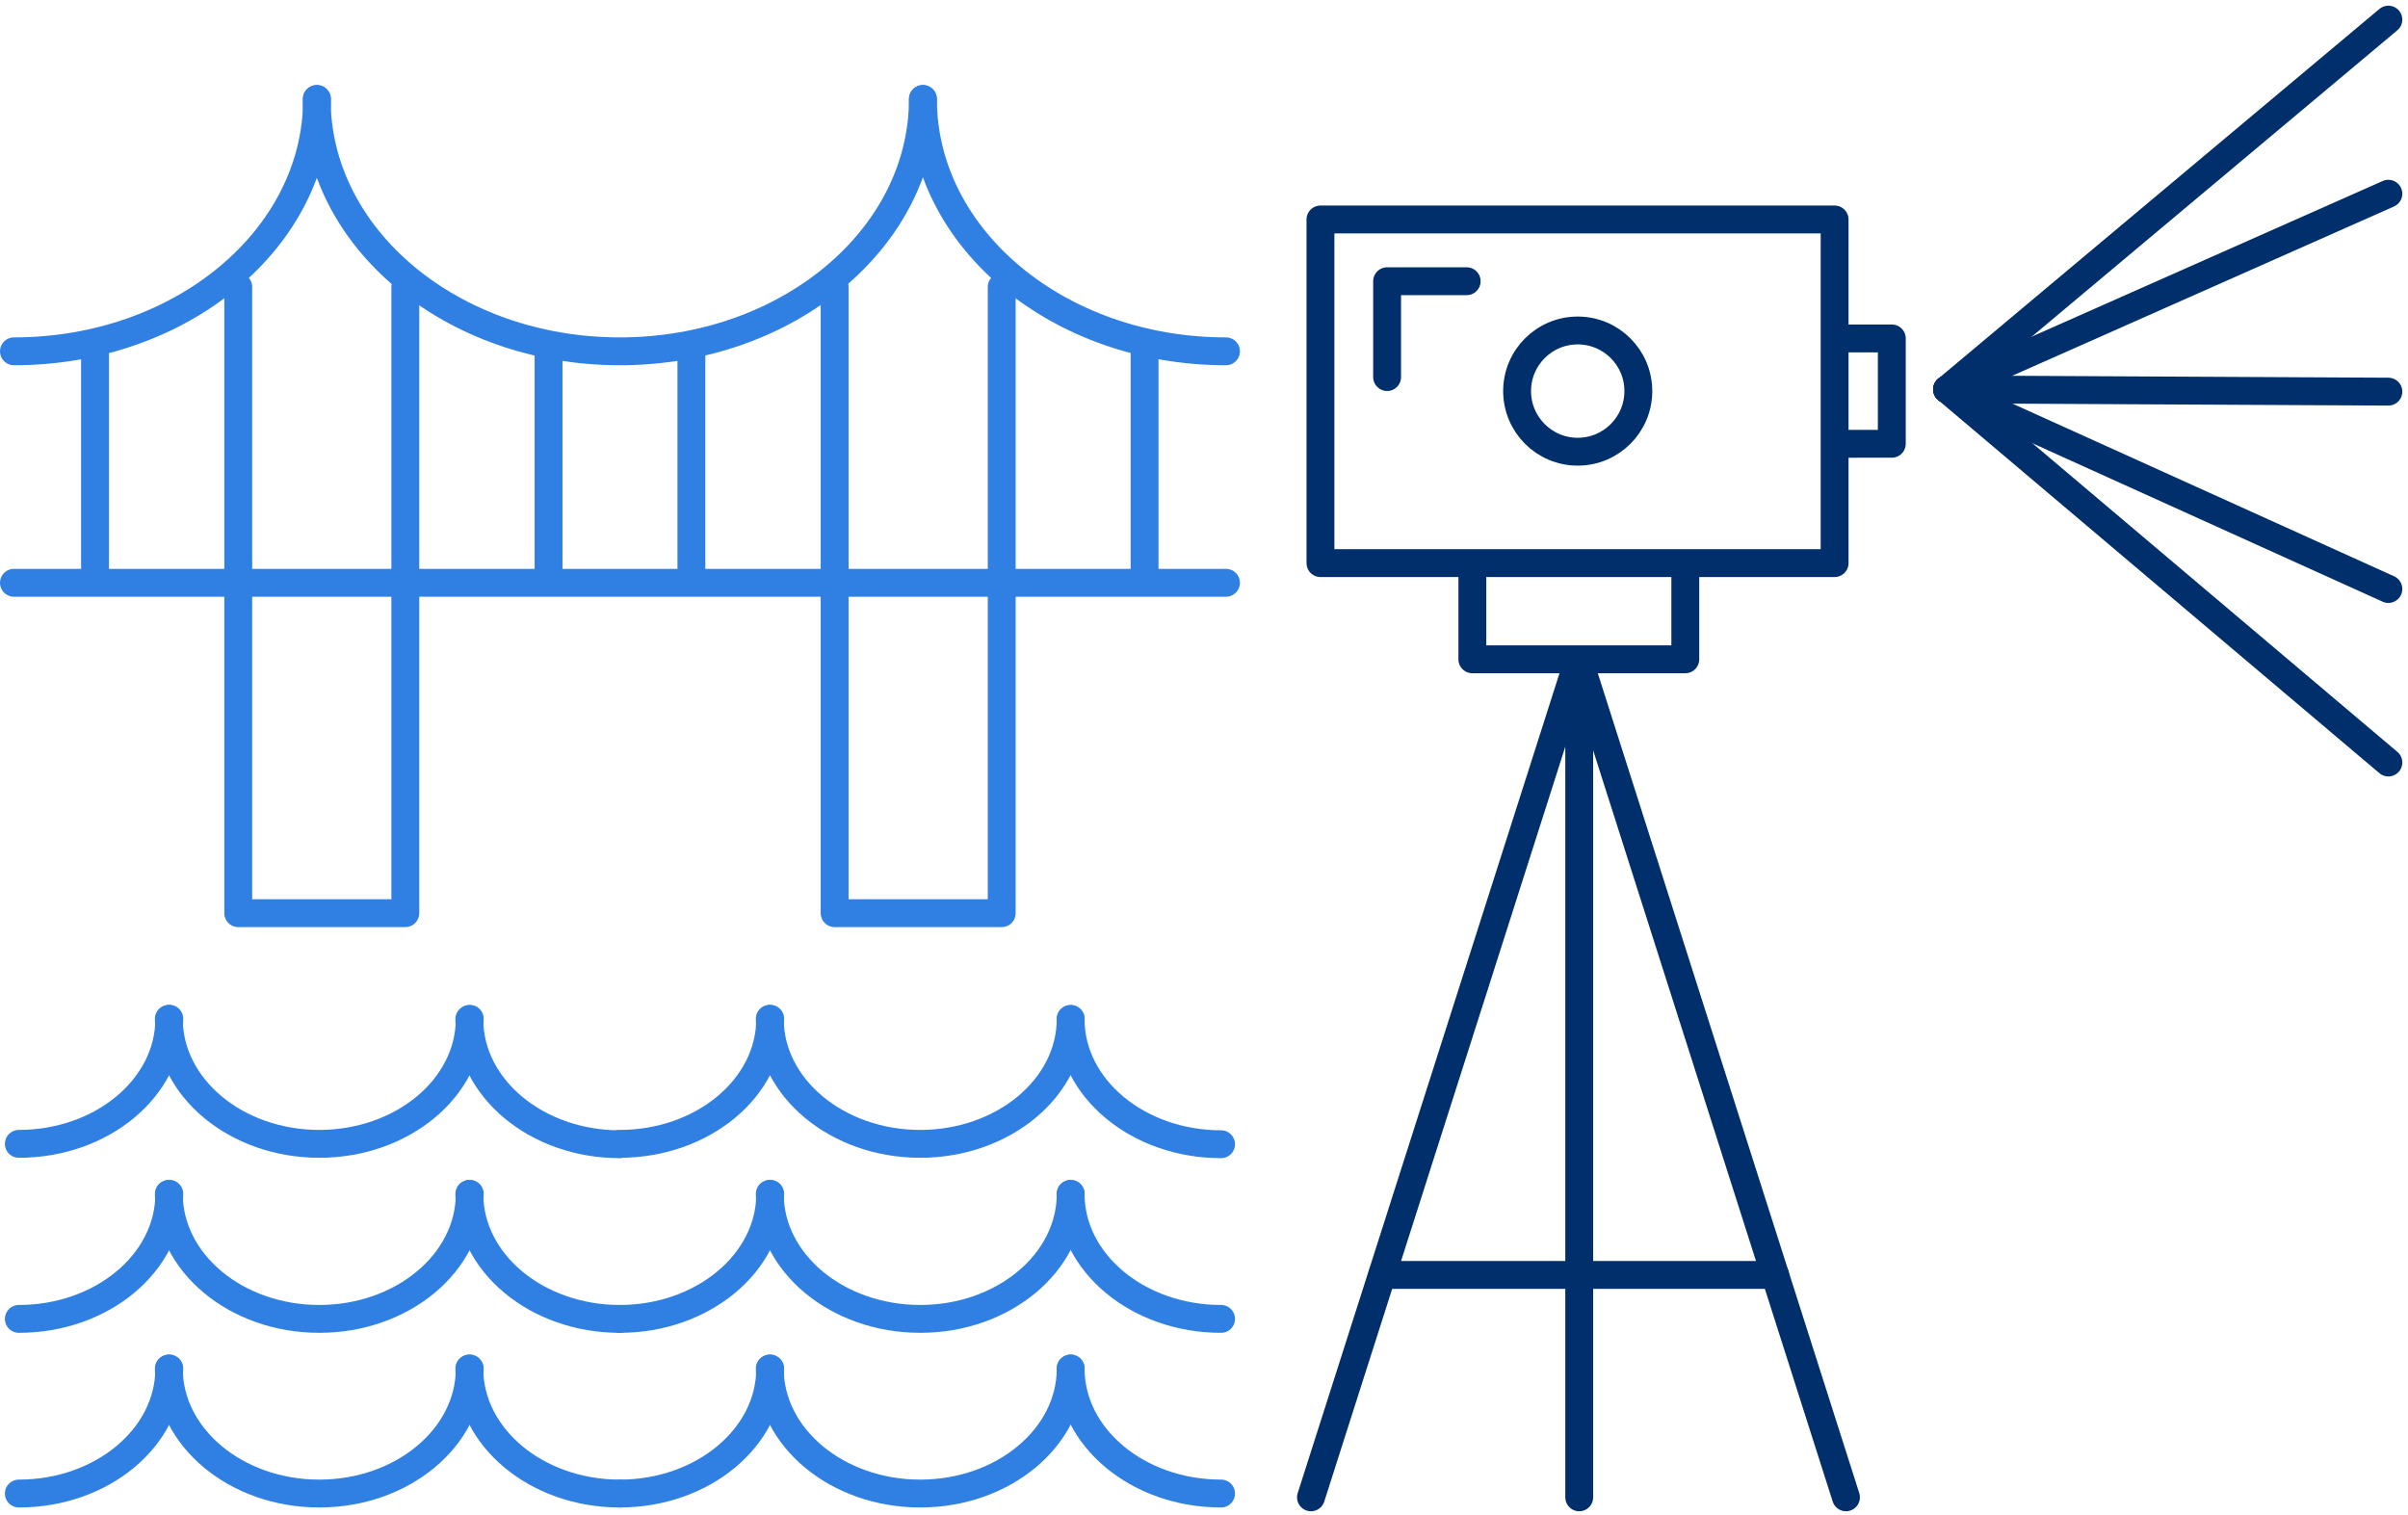 <?xml version="1.0" encoding="UTF-8"?> <svg xmlns="http://www.w3.org/2000/svg" width="172.842" height="108.739" viewBox="0 0 172.842 108.739"><g id="Group_958" data-name="Group 958" transform="translate(17334.604 15253.168)"><path id="Path_434" data-name="Path 434" d="M22.257,8.356C22.257,18.364,12.52,26.469.5,26.469" transform="translate(-17334.104 -15254.418)" fill="none" stroke="#307fe2" stroke-linecap="round" stroke-linejoin="round" stroke-width="2"></path><path id="Path_435" data-name="Path 435" d="M45.6,26.469c-12.015,0-21.752-8.1-21.752-18.113" transform="translate(-17292.205 -15254.418)" fill="none" stroke="#307fe2" stroke-linecap="round" stroke-linejoin="round" stroke-width="2"></path><path id="Path_436" data-name="Path 436" d="M51.787,8.356c0,10.008-9.737,18.113-21.757,18.113S8.275,18.364,8.275,8.356" transform="translate(-17320.148 -15254.418)" fill="none" stroke="#307fe2" stroke-linecap="round" stroke-linejoin="round" stroke-width="2"></path><line id="Line_263" data-name="Line 263" x2="86.999" transform="translate(-17333.604 -15211.333)" fill="none" stroke="#307fe2" stroke-linecap="round" stroke-linejoin="round" stroke-width="2"></line><path id="Path_437" data-name="Path 437" d="M6.261,13.183V58.137H18.253V13.183" transform="translate(-17323.764 -15245.755)" fill="none" stroke="#307fe2" stroke-linecap="round" stroke-linejoin="round" stroke-width="2"></path><path id="Path_438" data-name="Path 438" d="M21.577,13.183V58.137H33.57V13.183" transform="translate(-17296.273 -15245.755)" fill="none" stroke="#307fe2" stroke-linecap="round" stroke-linejoin="round" stroke-width="2"></path><line id="Line_264" data-name="Line 264" y2="15.718" transform="translate(-17295.23 -15227.949)" fill="none" stroke="#307fe2" stroke-linecap="round" stroke-linejoin="round" stroke-width="2"></line><line id="Line_265" data-name="Line 265" y2="15.718" transform="translate(-17327.783 -15227.949)" fill="none" stroke="#307fe2" stroke-linecap="round" stroke-linejoin="round" stroke-width="2"></line><line id="Line_266" data-name="Line 266" y2="15.718" transform="translate(-17284.977 -15227.949)" fill="none" stroke="#307fe2" stroke-linecap="round" stroke-linejoin="round" stroke-width="2"></line><line id="Line_267" data-name="Line 267" y2="15.718" transform="translate(-17252.449 -15227.949)" fill="none" stroke="#307fe2" stroke-linecap="round" stroke-linejoin="round" stroke-width="2"></line><path id="Path_439" data-name="Path 439" d="M11.423,31.982c0,4.947-4.841,8.974-10.8,8.974" transform="translate(-17333.875 -15212.015)" fill="none" stroke="#307fe2" stroke-linecap="round" stroke-linejoin="round" stroke-width="2"></path><path id="Path_440" data-name="Path 440" d="M22.993,40.966c-5.956,0-10.8-4.025-10.8-8.974" transform="translate(-17313.109 -15211.997)" fill="none" stroke="#307fe2" stroke-linecap="round" stroke-linejoin="round" stroke-width="2"></path><path id="Path_441" data-name="Path 441" d="M26.073,31.982c0,4.95-4.841,8.974-10.8,8.974s-10.8-4.027-10.8-8.974" transform="translate(-17326.959 -15212.015)" fill="none" stroke="#307fe2" stroke-linecap="round" stroke-linejoin="round" stroke-width="2"></path><path id="Path_442" data-name="Path 442" d="M26.856,31.982c0,4.95-4.841,8.974-10.8,8.974" transform="translate(-17306.176 -15212.015)" fill="none" stroke="#307fe2" stroke-linecap="round" stroke-linejoin="round" stroke-width="2"></path><path id="Path_443" data-name="Path 443" d="M38.436,40.966c-5.956,0-10.8-4.025-10.8-8.974" transform="translate(-17285.393 -15211.997)" fill="none" stroke="#307fe2" stroke-linecap="round" stroke-linejoin="round" stroke-width="2"></path><path id="Path_444" data-name="Path 444" d="M41.507,31.982c0,4.95-4.841,8.974-10.8,8.974s-10.8-4.027-10.8-8.974" transform="translate(-17299.258 -15212.015)" fill="none" stroke="#307fe2" stroke-linecap="round" stroke-linejoin="round" stroke-width="2"></path><path id="Path_445" data-name="Path 445" d="M11.423,36.478c0,4.95-4.841,8.974-10.8,8.974" transform="translate(-17333.875 -15203.945)" fill="none" stroke="#307fe2" stroke-linecap="round" stroke-linejoin="round" stroke-width="2"></path><path id="Path_446" data-name="Path 446" d="M22.993,45.452c-5.956,0-10.8-4.025-10.8-8.974" transform="translate(-17313.109 -15203.945)" fill="none" stroke="#307fe2" stroke-linecap="round" stroke-linejoin="round" stroke-width="2"></path><path id="Path_447" data-name="Path 447" d="M26.073,36.478c0,4.95-4.841,8.974-10.8,8.974s-10.8-4.025-10.8-8.974" transform="translate(-17326.959 -15203.945)" fill="none" stroke="#307fe2" stroke-linecap="round" stroke-linejoin="round" stroke-width="2"></path><path id="Path_448" data-name="Path 448" d="M26.856,36.478c0,4.95-4.841,8.974-10.8,8.974" transform="translate(-17306.176 -15203.945)" fill="none" stroke="#307fe2" stroke-linecap="round" stroke-linejoin="round" stroke-width="2"></path><path id="Path_449" data-name="Path 449" d="M38.436,45.452c-5.956,0-10.8-4.025-10.8-8.974" transform="translate(-17285.393 -15203.945)" fill="none" stroke="#307fe2" stroke-linecap="round" stroke-linejoin="round" stroke-width="2"></path><path id="Path_450" data-name="Path 450" d="M41.507,36.478c0,4.95-4.841,8.974-10.8,8.974s-10.8-4.025-10.8-8.974" transform="translate(-17299.258 -15203.945)" fill="none" stroke="#307fe2" stroke-linecap="round" stroke-linejoin="round" stroke-width="2"></path><path id="Path_451" data-name="Path 451" d="M11.423,40.964c0,4.95-4.841,8.974-10.8,8.974" transform="translate(-17333.875 -15195.894)" fill="none" stroke="#307fe2" stroke-linecap="round" stroke-linejoin="round" stroke-width="2"></path><path id="Path_452" data-name="Path 452" d="M22.993,49.938c-5.956,0-10.8-4.025-10.8-8.974" transform="translate(-17313.109 -15195.894)" fill="none" stroke="#307fe2" stroke-linecap="round" stroke-linejoin="round" stroke-width="2"></path><path id="Path_453" data-name="Path 453" d="M26.073,40.964c0,4.95-4.841,8.974-10.8,8.974s-10.8-4.025-10.8-8.974" transform="translate(-17326.959 -15195.894)" fill="none" stroke="#307fe2" stroke-linecap="round" stroke-linejoin="round" stroke-width="2"></path><path id="Path_454" data-name="Path 454" d="M26.856,40.964c0,4.95-4.841,8.974-10.8,8.974" transform="translate(-17306.176 -15195.894)" fill="none" stroke="#307fe2" stroke-linecap="round" stroke-linejoin="round" stroke-width="2"></path><path id="Path_455" data-name="Path 455" d="M38.436,49.938c-5.956,0-10.8-4.025-10.8-8.974" transform="translate(-17285.393 -15195.894)" fill="none" stroke="#307fe2" stroke-linecap="round" stroke-linejoin="round" stroke-width="2"></path><path id="Path_456" data-name="Path 456" d="M41.507,40.964c0,4.95-4.841,8.974-10.8,8.974s-10.8-4.025-10.8-8.974" transform="translate(-17299.258 -15195.894)" fill="none" stroke="#307fe2" stroke-linecap="round" stroke-linejoin="round" stroke-width="2"></path><rect id="Rectangle_248" data-name="Rectangle 248" width="36.905" height="24.667" transform="translate(-17239.824 -15237.413)" fill="none" stroke="#002f6c" stroke-linecap="round" stroke-linejoin="round" stroke-width="2"></rect><circle id="Ellipse_27" data-name="Ellipse 27" cx="4.351" cy="4.351" r="4.351" transform="translate(-17225.709 -15229.445)" fill="none" stroke="#002f6c" stroke-linecap="round" stroke-linejoin="round" stroke-width="2"></circle><path id="Path_457" data-name="Path 457" d="M47.522,14.506h3.371v7.563H47.522" transform="translate(-17249.707 -15243.381)" fill="none" stroke="#002f6c" stroke-linecap="round" stroke-linejoin="round" stroke-width="2"></path><path id="Path_458" data-name="Path 458" d="M41.479,13.037H35.767v6.881" transform="translate(-17270.807 -15246.018)" fill="none" stroke="#002f6c" stroke-linecap="round" stroke-linejoin="round" stroke-width="2"></path><path id="Path_459" data-name="Path 459" d="M53.241,20.374v6.635H37.956V20.374" transform="translate(-17266.877 -15232.85)" fill="none" stroke="#002f6c" stroke-linecap="round" stroke-linejoin="round" stroke-width="2"></path><line id="Line_268" data-name="Line 268" y2="60.046" transform="translate(-17221.25 -15205.731)" fill="none" stroke="#002f6c" stroke-linecap="round" stroke-linejoin="round" stroke-width="2"></line><line id="Line_269" data-name="Line 269" x1="19.172" y2="60.046" transform="translate(-17240.504 -15205.731)" fill="none" stroke="#002f6c" stroke-linecap="round" stroke-linejoin="round" stroke-width="2"></line><line id="Line_270" data-name="Line 270" x2="19.147" y2="60.046" transform="translate(-17221.25 -15205.731)" fill="none" stroke="#002f6c" stroke-linecap="round" stroke-linejoin="round" stroke-width="2"></line><line id="Line_271" data-name="Line 271" x2="28.202" transform="translate(-17235.391 -15161.648)" fill="none" stroke="#002f6c" stroke-linecap="round" stroke-linejoin="round" stroke-width="2"></line><line id="Line_272" data-name="Line 272" x2="31.671" y2="26.785" transform="translate(-17194.842 -15225.217)" fill="none" stroke="#002f6c" stroke-linecap="round" stroke-linejoin="round" stroke-width="2"></line><line id="Line_273" data-name="Line 273" x2="31.671" y2="14.329" transform="translate(-17194.842 -15225.217)" fill="none" stroke="#002f6c" stroke-linecap="round" stroke-linejoin="round" stroke-width="2"></line><line id="Line_274" data-name="Line 274" x2="31.671" y2="0.162" transform="translate(-17194.842 -15225.217)" fill="none" stroke="#002f6c" stroke-linecap="round" stroke-linejoin="round" stroke-width="2"></line><line id="Line_275" data-name="Line 275" y1="14.044" x2="31.671" transform="translate(-17194.842 -15239.261)" fill="none" stroke="#002f6c" stroke-linecap="round" stroke-linejoin="round" stroke-width="2"></line><line id="Line_276" data-name="Line 276" y1="26.542" x2="31.671" transform="translate(-17194.842 -15251.759)" fill="none" stroke="#002f6c" stroke-linecap="round" stroke-linejoin="round" stroke-width="2"></line></g></svg> 